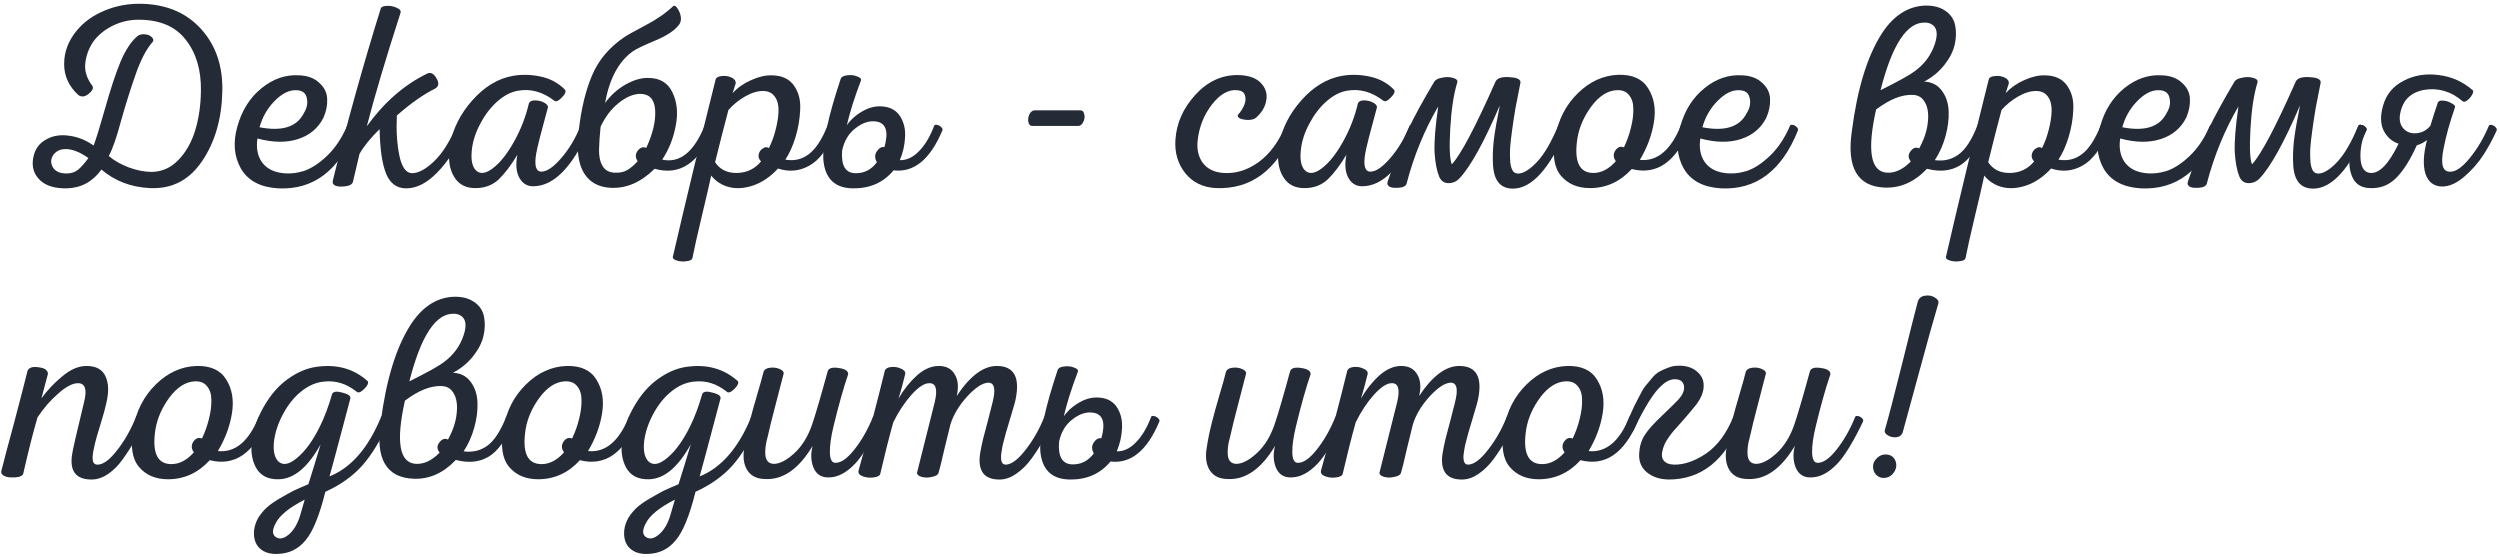 <?xml version="1.0" encoding="UTF-8"?> <svg xmlns="http://www.w3.org/2000/svg" width="498" height="111" viewBox="0 0 498 111" fill="none"> <path d="M28.324 0.756C33.247 0.895 37.164 2.576 40.076 5.8C42.988 9.024 44.392 13.132 44.288 18.124C44.184 23.601 42.85 28.247 40.284 32.06C37.719 35.873 34.252 37.676 29.884 37.468C26.106 37.295 22.882 36.064 20.212 33.776C18.444 36.203 16.139 37.451 13.296 37.52C11.008 37.555 9.275 37.052 8.096 36.012C6.918 34.937 6.398 33.62 6.536 32.06C6.71 30.223 7.472 28.871 8.824 28.004C10.211 27.103 11.806 26.773 13.608 27.016C15.411 27.224 17.092 27.883 18.652 28.992C19.172 27.605 19.952 25.075 20.992 21.4C22.032 17.691 23.038 14.657 24.008 12.3C25.014 9.908 26.175 8.175 27.492 7.1C27.908 6.857 28.376 6.771 28.896 6.84C29.416 6.875 29.85 7.048 30.196 7.36C30.543 7.672 30.63 7.984 30.456 8.296C29.174 9.717 28.012 11.936 26.972 14.952C25.932 17.933 24.962 21.036 24.06 24.26C23.194 27.484 22.396 29.755 21.668 31.072C22.708 31.973 24.043 32.736 25.672 33.36C27.302 33.949 28.827 34.244 30.248 34.244C32.259 34.209 34.01 33.429 35.5 31.904C37.026 30.344 38.152 28.368 38.88 25.976C39.608 23.584 39.99 20.967 40.024 18.124C40.094 13.964 39.088 10.567 37.008 7.932C34.963 5.263 31.826 3.928 27.596 3.928C25.759 3.928 24.008 4.344 22.344 5.176C20.715 6.008 19.45 7.065 18.548 8.348C17.682 9.631 17.162 11.052 16.988 12.612C16.815 14.137 17.283 15.628 18.392 17.084C18.67 17.535 18.427 18.072 17.664 18.696C16.936 19.285 16.26 19.372 15.636 18.956C13.73 17.223 12.776 15.16 12.776 12.768C12.776 10.341 13.608 8.123 15.272 6.112C16.694 4.379 18.548 3.044 20.836 2.108C23.159 1.137 25.655 0.687 28.324 0.756ZM13.504 29.72C12.256 29.616 11.32 29.963 10.696 30.76C10.107 31.557 10.038 32.389 10.488 33.256C10.974 34.123 11.892 34.556 13.244 34.556C14.146 34.556 14.908 34.313 15.532 33.828C16.156 33.308 16.85 32.528 17.612 31.488C16.087 30.413 14.718 29.824 13.504 29.72Z" fill="#242A36"></path> <path d="M59.605 15.004C61.304 15.073 62.639 15.576 63.609 16.512C64.615 17.413 65.135 18.471 65.169 19.684C65.239 20.897 64.996 22.145 64.442 23.428C63.401 25.508 61.72 26.929 59.398 27.692C57.075 28.455 54.371 28.42 51.285 27.588C51.008 29.425 51.285 30.968 52.117 32.216C52.984 33.464 54.301 34.209 56.069 34.452C57.456 34.66 58.912 34.539 60.438 34.088C61.963 33.603 63.54 32.58 65.169 31.02C66.799 29.46 68.133 27.449 69.174 24.988C69.278 24.849 69.451 24.815 69.694 24.884C69.971 24.919 70.231 25.057 70.474 25.3C70.716 25.543 70.803 25.768 70.734 25.976C67.51 34.019 62.396 37.867 55.394 37.52C51.892 37.312 49.431 36.012 48.01 33.62C46.623 31.193 46.38 28.385 47.282 25.196C48.183 21.972 49.795 19.424 52.117 17.552C54.44 15.68 56.936 14.831 59.605 15.004ZM58.929 17.968C57.543 17.933 56.121 18.661 54.666 20.152C53.244 21.608 52.256 23.341 51.702 25.352C56.173 26.219 59.103 25.3 60.489 22.596C61.148 21.556 61.356 20.533 61.114 19.528C60.906 18.488 60.178 17.968 58.929 17.968Z" fill="#242A36"></path> <path d="M90.96 24.988C91.064 24.849 91.254 24.815 91.532 24.884C91.809 24.919 92.069 25.057 92.312 25.3C92.555 25.543 92.624 25.768 92.52 25.976C90.995 29.443 89.192 32.233 87.112 34.348C85.067 36.463 83.004 37.52 80.924 37.52C79.052 37.52 77.717 36.549 76.92 34.608C76.123 32.667 75.689 29.703 75.62 25.716C73.782 27.519 72.448 29.165 71.616 30.656L70.316 36.168C70.212 36.757 69.536 37.087 68.288 37.156C67.04 37.225 66.364 36.948 66.26 36.324C66.26 36.185 66.277 36.047 66.312 35.908C69.224 24.121 72.413 12.681 75.88 1.588C76.088 1.311 76.504 1.172 77.128 1.172C77.752 1.137 78.376 1.259 79 1.536C79.659 1.813 79.918 2.16 79.78 2.576C76.868 11.589 74.632 19.112 73.072 25.144C76.504 20.395 80.49 16.911 85.032 14.692C85.725 14.311 86.349 14.588 86.904 15.524C87.493 16.46 87.441 17.153 86.748 17.604C84.321 18.817 81.756 20.62 79.052 23.012C78.913 26.132 79.087 28.819 79.572 31.072C80.057 33.325 80.889 34.469 82.068 34.504C83.35 34.504 84.824 33.707 86.488 32.112C88.152 30.517 89.642 28.143 90.96 24.988Z" fill="#242A36"></path> <path d="M102.189 15.108C103.992 14.796 105.846 14.848 107.753 15.264C109.66 15.68 111.254 16.547 112.537 17.864C112.814 18.211 112.606 18.731 111.913 19.424C111.254 20.117 110.752 20.325 110.405 20.048C108.082 18.28 105.673 17.621 103.177 18.072C101.756 18.315 100.369 19.043 99.017 20.256C97.7 21.435 96.59 22.891 95.689 24.624C94.718 26.392 94.146 28.195 93.973 30.032C93.8 31.869 94.06 33.152 94.753 33.88C95.585 34.747 96.729 34.625 98.185 33.516C99.641 32.407 101.045 30.639 102.397 28.212C103.749 25.785 104.737 23.237 105.361 20.568C105.534 20.187 105.933 19.996 106.557 19.996C107.216 19.996 107.805 20.135 108.325 20.412C108.88 20.689 109.157 21.001 109.157 21.348C107.805 26.271 107.025 29.339 106.817 30.552C106.401 32.979 106.748 34.192 107.857 34.192C108.932 34.192 110.249 33.291 111.809 31.488C113.369 29.685 114.652 27.536 115.657 25.04C115.761 24.867 115.952 24.815 116.229 24.884C116.506 24.919 116.766 25.057 117.009 25.3C117.286 25.508 117.373 25.733 117.269 25.976C113.941 33.395 110.249 37.104 106.193 37.104C104.98 37.104 104.061 36.532 103.437 35.388C102.813 34.209 102.692 32.684 103.073 30.812C101.825 32.892 100.594 34.521 99.381 35.7C98.168 36.844 96.677 37.433 94.909 37.468C92.864 37.537 91.373 36.775 90.437 35.18C89.466 33.585 89.206 31.471 89.657 28.836C90.212 25.647 91.685 22.7 94.077 19.996C96.504 17.257 99.208 15.628 102.189 15.108Z" fill="#242A36"></path> <path d="M121.719 37.416C119.258 37.312 117.455 36.324 116.311 34.452C115.167 32.545 114.821 29.772 115.271 26.132C115.757 21.764 116.641 18.072 117.923 15.056C119.206 12.005 121.321 9.475 124.267 7.464C124.857 7.048 126.243 6.268 128.427 5.124C130.646 3.98 132.518 2.697 134.043 1.276C134.355 0.964 134.737 1.224 135.187 2.056C135.742 3.165 135.794 4.084 135.343 4.812C134.511 5.991 132.934 7.065 130.611 8.036C128.289 9.007 126.798 9.717 126.139 10.168C123.297 12.144 121.425 15.593 120.523 20.516C121.667 18.956 123.037 17.725 124.631 16.824C126.261 15.923 127.751 15.489 129.103 15.524C131.426 15.524 133.038 16.477 133.939 18.384C134.875 20.291 135.101 22.492 134.615 24.988C134.165 27.484 133.263 29.755 131.911 31.8C135.413 32.563 138.238 30.292 140.387 24.988C140.491 24.849 140.682 24.815 140.959 24.884C141.237 24.919 141.497 25.057 141.739 25.3C141.982 25.543 142.051 25.768 141.947 25.976C139.243 32.493 135.395 35.041 130.403 33.62C127.699 36.289 124.805 37.555 121.719 37.416ZM122.603 34.4C123.505 34.435 124.285 34.261 124.943 33.88C125.602 33.499 126.295 32.909 127.023 32.112C126.538 31.384 126.538 30.691 127.023 30.032C127.543 29.373 128.115 29.183 128.739 29.46C130.057 26.583 130.646 24.069 130.507 21.92C130.369 19.771 129.363 18.696 127.491 18.696C126.105 18.731 124.666 19.355 123.175 20.568C121.719 21.747 120.541 23.307 119.639 25.248C119.466 26.912 119.362 28.42 119.327 29.772C119.293 31.124 119.535 32.233 120.055 33.1C120.575 33.967 121.425 34.4 122.603 34.4Z" fill="#242A36"></path> <path d="M153.783 15.004C155.759 15.039 157.215 15.715 158.151 17.032C159.087 18.349 159.503 19.944 159.399 21.816C159.33 23.653 159.018 25.491 158.463 27.328C157.908 29.131 157.232 30.621 156.435 31.8C158.203 32.112 159.763 31.748 161.115 30.708C162.502 29.668 163.75 27.761 164.859 24.988C164.963 24.849 165.154 24.815 165.431 24.884C165.709 24.919 165.969 25.057 166.211 25.3C166.454 25.543 166.54 25.768 166.471 25.976C164.98 29.547 163.23 31.887 161.219 32.996C159.243 34.105 157.163 34.296 154.979 33.568C153.489 35.197 151.842 36.324 150.039 36.948C148.271 37.537 146.659 37.641 145.203 37.26C143.747 36.879 142.568 36.116 141.667 34.972C141.32 36.636 140.696 39.34 139.795 43.084C138.894 46.863 138.27 49.653 137.923 51.456C137.819 51.768 137.438 51.959 136.779 52.028C136.12 52.132 135.496 52.097 134.907 51.924C134.283 51.751 133.988 51.508 134.023 51.196C136.519 40.38 139.362 28.593 142.551 15.836C142.655 15.455 143.036 15.229 143.695 15.16C144.388 15.056 145.047 15.143 145.671 15.42C146.295 15.697 146.59 16.096 146.555 16.616L145.931 18.54C146.971 17.431 148.219 16.564 149.675 15.94C151.131 15.281 152.501 14.969 153.783 15.004ZM151.963 18.124C150.854 18.124 149.64 18.505 148.323 19.268C147.04 20.031 145.966 20.915 145.099 21.92C144.233 25.179 143.349 28.645 142.447 32.32C143.418 33.776 144.874 34.487 146.815 34.452C148.757 34.417 150.351 33.655 151.599 32.164C151.183 31.713 151.027 31.245 151.131 30.76C151.235 30.24 151.512 29.841 151.963 29.564C152.414 29.252 152.812 29.235 153.159 29.512C153.748 28.333 154.199 27.103 154.511 25.82C154.858 24.503 155.048 23.272 155.083 22.128C155.118 20.949 154.875 19.996 154.355 19.268C153.835 18.505 153.038 18.124 151.963 18.124Z" fill="#242A36"></path> <path d="M186.111 24.988C186.215 24.849 186.405 24.815 186.683 24.884C186.96 24.919 187.22 25.057 187.463 25.3C187.74 25.543 187.827 25.768 187.723 25.976C185.296 31.765 182.055 34.417 177.999 33.932C175.988 36.359 173.301 37.555 169.939 37.52C166.299 37.485 164.323 35.579 164.011 31.8C163.837 28.507 164.981 23.168 167.443 15.784C167.581 15.333 168.015 15.073 168.743 15.004C169.471 14.9 170.129 14.969 170.719 15.212C171.343 15.42 171.603 15.697 171.499 16.044C170.251 19.303 169.315 22.267 168.691 24.936C169.523 23.757 170.615 22.804 171.967 22.076C173.319 21.313 174.723 21.036 176.179 21.244C177.635 21.452 178.709 22.145 179.403 23.324C180.096 24.503 180.391 25.855 180.287 27.38C180.217 28.905 179.871 30.413 179.247 31.904C180.599 31.939 181.864 31.349 183.043 30.136C184.256 28.923 185.279 27.207 186.111 24.988ZM176.179 29.304C177.045 26.219 176.508 24.52 174.567 24.208C173.215 24 171.845 24.433 170.459 25.508C169.072 26.548 168.171 28.039 167.755 29.98C167.512 32.961 168.396 34.469 170.407 34.504C172.14 34.539 173.561 33.811 174.671 32.32C174.22 31.523 174.22 30.795 174.671 30.136C175.121 29.477 175.624 29.2 176.179 29.304Z" fill="#242A36"></path> <path d="M205.634 25.092C205.218 25.092 204.958 24.832 204.854 24.312C204.75 23.792 204.82 23.272 205.062 22.752C205.34 22.232 205.704 21.972 206.154 21.972H215.202C215.618 21.972 215.878 22.232 215.982 22.752C216.121 23.272 216.052 23.792 215.774 24.312C215.532 24.832 215.185 25.092 214.734 25.092H205.634Z" fill="#242A36"></path> <path d="M246.624 14.952C248.67 14.987 250.178 15.507 251.148 16.512C252.119 17.517 252.483 18.679 252.24 19.996C252.032 21.279 251.356 22.423 250.212 23.428C249.9 23.705 249.415 23.861 248.756 23.896C248.132 23.896 247.578 23.809 247.092 23.636C246.642 23.428 246.468 23.185 246.572 22.908C247.162 22.249 247.595 21.573 247.872 20.88C248.15 20.152 248.184 19.511 247.976 18.956C247.803 18.367 247.3 18.037 246.468 17.968C244.7 17.795 243.002 18.765 241.372 20.88C239.778 22.96 238.842 25.352 238.564 28.056C238.391 29.859 238.755 31.349 239.656 32.528C240.558 33.672 241.892 34.313 243.66 34.452C246.122 34.625 248.462 33.915 250.68 32.32C252.934 30.691 254.736 28.247 256.088 24.988C256.192 24.849 256.383 24.815 256.66 24.884C256.938 24.919 257.198 25.057 257.44 25.3C257.683 25.543 257.752 25.768 257.648 25.976C254.355 33.915 249.207 37.745 242.204 37.468C239.604 37.329 237.559 36.324 236.068 34.452C234.612 32.58 233.971 30.379 234.144 27.848C234.352 24.555 235.67 21.573 238.096 18.904C240.523 16.235 243.366 14.917 246.624 14.952Z" fill="#242A36"></path> <path d="M267.33 15.108C269.132 14.796 270.987 14.848 272.894 15.264C274.8 15.68 276.395 16.547 277.678 17.864C277.955 18.211 277.747 18.731 277.054 19.424C276.395 20.117 275.892 20.325 275.546 20.048C273.223 18.28 270.814 17.621 268.318 18.072C266.896 18.315 265.51 19.043 264.158 20.256C262.84 21.435 261.731 22.891 260.83 24.624C259.859 26.392 259.287 28.195 259.114 30.032C258.94 31.869 259.2 33.152 259.894 33.88C260.726 34.747 261.87 34.625 263.326 33.516C264.782 32.407 266.186 30.639 267.538 28.212C268.89 25.785 269.878 23.237 270.502 20.568C270.675 20.187 271.074 19.996 271.698 19.996C272.356 19.996 272.946 20.135 273.466 20.412C274.02 20.689 274.298 21.001 274.298 21.348C272.946 26.271 272.166 29.339 271.958 30.552C271.542 32.979 271.888 34.192 272.998 34.192C274.072 34.192 275.39 33.291 276.95 31.488C278.51 29.685 279.792 27.536 280.798 25.04C280.902 24.867 281.092 24.815 281.37 24.884C281.647 24.919 281.907 25.057 282.15 25.3C282.427 25.508 282.514 25.733 282.41 25.976C279.082 33.395 275.39 37.104 271.334 37.104C270.12 37.104 269.202 36.532 268.578 35.388C267.954 34.209 267.832 32.684 268.214 30.812C266.966 32.892 265.735 34.521 264.522 35.7C263.308 36.844 261.818 37.433 260.05 37.468C258.004 37.537 256.514 36.775 255.578 35.18C254.607 33.585 254.347 31.471 254.798 28.836C255.352 25.647 256.826 22.7 259.218 19.996C261.644 17.257 264.348 15.628 267.33 15.108Z" fill="#242A36"></path> <path d="M310.416 24.988C310.52 24.849 310.711 24.815 310.988 24.884C311.265 24.919 311.525 25.057 311.768 25.3C312.011 25.508 312.08 25.733 311.976 25.976C308.613 33.707 305.077 37.572 301.368 37.572C300.155 37.572 299.219 37.191 298.56 36.428C297.901 35.665 297.52 34.521 297.416 32.996C297.312 31.436 297.364 29.72 297.572 27.848C297.815 25.976 298.213 23.688 298.768 20.984C295.579 28.403 292.892 33.256 290.708 35.544C290.119 36.168 289.391 36.48 288.524 36.48C287.692 36.48 287.085 36.064 286.704 35.232C286.219 34.088 285.907 32.476 285.768 30.396C285.664 28.316 285.907 25.248 286.496 21.192C283.757 25.872 281.66 30.985 280.204 36.532C280.065 37.121 279.389 37.416 278.176 37.416C277.032 37.451 276.425 37.156 276.356 36.532C276.356 36.428 276.373 36.324 276.408 36.22C277.76 32.164 279.095 28.749 280.412 25.976C281.729 23.203 283.497 19.961 285.716 16.252C285.959 15.871 286.479 15.611 287.276 15.472C288.073 15.299 288.801 15.316 289.46 15.524C290.119 15.697 290.396 15.992 290.292 16.408C289.564 18.8 289.096 21.885 288.888 25.664C288.68 29.408 288.784 31.765 289.2 32.736C291.003 30.795 293.897 25.317 297.884 16.304C298.196 15.576 299.132 15.264 300.692 15.368C302.079 15.437 302.807 15.749 302.876 16.304C302.876 16.373 302.876 16.425 302.876 16.46C302.495 18.401 302.165 20.083 301.888 21.504C301.645 22.925 301.42 24.399 301.212 25.924C301.004 27.415 300.865 28.663 300.796 29.668C300.761 30.639 300.779 31.54 300.848 32.372C300.952 33.169 301.143 33.759 301.42 34.14C301.732 34.487 302.148 34.625 302.668 34.556C303.708 34.417 304.904 33.62 306.256 32.164C307.643 30.673 309.029 28.281 310.416 24.988Z" fill="#242A36"></path> <path d="M322.394 14.9C325.202 14.831 327.178 15.732 328.322 17.604C329.5 19.476 329.882 21.712 329.466 24.312C329.05 26.912 328.114 29.425 326.658 31.852C330.124 32.199 332.846 29.911 334.822 24.988C334.926 24.849 335.116 24.815 335.394 24.884C335.706 24.919 335.983 25.057 336.226 25.3C336.468 25.508 336.538 25.733 336.434 25.976C333.73 32.355 329.934 34.92 325.046 33.672C322.723 36.203 319.95 37.468 316.726 37.468C314.264 37.468 312.34 36.653 310.954 35.024C309.567 33.395 309.186 30.829 309.81 27.328C310.399 23.861 311.89 20.949 314.282 18.592C316.674 16.235 319.378 15.004 322.394 14.9ZM321.978 17.968C320.21 18.072 318.563 19.129 317.038 21.14C315.547 23.151 314.611 25.265 314.23 27.484C313.502 32.129 314.559 34.452 317.402 34.452C318.996 34.452 320.487 33.672 321.874 32.112C321.354 31.384 321.319 30.673 321.77 29.98C322.255 29.287 322.827 29.079 323.486 29.356C324.11 28.039 324.578 26.721 324.89 25.404C325.236 24.052 325.392 22.804 325.358 21.66C325.358 20.516 325.063 19.597 324.474 18.904C323.919 18.211 323.087 17.899 321.978 17.968Z" fill="#242A36"></path> <path d="M347.027 15.004C348.726 15.073 350.061 15.576 351.031 16.512C352.037 17.413 352.557 18.471 352.591 19.684C352.661 20.897 352.418 22.145 351.863 23.428C350.823 25.508 349.142 26.929 346.819 27.692C344.497 28.455 341.793 28.42 338.707 27.588C338.43 29.425 338.707 30.968 339.539 32.216C340.406 33.464 341.723 34.209 343.491 34.452C344.878 34.66 346.334 34.539 347.859 34.088C349.385 33.603 350.962 32.58 352.591 31.02C354.221 29.46 355.555 27.449 356.595 24.988C356.699 24.849 356.873 24.815 357.115 24.884C357.393 24.919 357.653 25.057 357.895 25.3C358.138 25.543 358.225 25.768 358.155 25.976C354.931 34.019 349.818 37.867 342.815 37.52C339.314 37.312 336.853 36.012 335.431 33.62C334.045 31.193 333.802 28.385 334.703 25.196C335.605 21.972 337.217 19.424 339.539 17.552C341.862 15.68 344.358 14.831 347.027 15.004ZM346.351 17.968C344.965 17.933 343.543 18.661 342.087 20.152C340.666 21.608 339.678 23.341 339.123 25.352C343.595 26.219 346.525 25.3 347.911 22.596C348.57 21.556 348.778 20.533 348.535 19.528C348.327 18.488 347.599 17.968 346.351 17.968Z" fill="#242A36"></path> <path d="M375.38 37.364C370.007 37.121 367.84 33.395 368.88 26.184C369.955 17.795 371.914 11.347 374.756 6.84C377.044 3.235 379.887 1.328 383.284 1.12C384.983 1.051 386.37 1.38 387.444 2.108C388.554 2.836 389.23 3.824 389.472 5.072C389.715 6.285 389.68 7.568 389.368 8.92C389.056 10.272 388.363 11.624 387.288 12.976C386.214 14.328 384.879 15.42 383.284 16.252C384.81 16.321 385.988 16.928 386.82 18.072C387.652 19.181 388.103 20.533 388.172 22.128C388.242 23.688 388.034 25.352 387.548 27.12C387.063 28.888 386.352 30.483 385.416 31.904C387.184 32.147 388.744 31.783 390.096 30.812C391.483 29.841 392.748 27.917 393.892 25.04C393.996 24.901 394.187 24.867 394.464 24.936C394.742 24.971 395.002 25.109 395.244 25.352C395.487 25.595 395.556 25.82 395.452 26.028C393.892 29.599 392.194 31.921 390.356 32.996C388.519 34.071 386.352 34.279 383.856 33.62C381.36 36.255 378.535 37.503 375.38 37.364ZM374.6 17.968C378.206 16.165 380.459 14.917 381.36 14.224C383.336 12.803 384.688 10.983 385.416 8.764C386.11 6.684 385.85 5.349 384.636 4.76C384.29 4.587 383.908 4.5 383.492 4.5C379.887 4.361 376.923 8.851 374.6 17.968ZM375.952 34.4C377.547 34.469 379.107 33.724 380.632 32.164C380.078 31.471 380.06 30.795 380.58 30.136C381.1 29.443 381.672 29.252 382.296 29.564C383.267 27.796 383.839 26.097 384.012 24.468C384.22 22.804 384.047 21.469 383.492 20.464C382.972 19.459 382.158 18.939 381.048 18.904C378.864 18.8 376.42 19.771 373.716 21.816C371.879 30.067 372.624 34.261 375.952 34.4Z" fill="#242A36"></path> <path d="M407.385 15.004C409.361 15.039 410.817 15.715 411.753 17.032C412.689 18.349 413.105 19.944 413.001 21.816C412.931 23.653 412.619 25.491 412.065 27.328C411.51 29.131 410.834 30.621 410.037 31.8C411.805 32.112 413.365 31.748 414.717 30.708C416.103 29.668 417.351 27.761 418.461 24.988C418.565 24.849 418.755 24.815 419.033 24.884C419.31 24.919 419.57 25.057 419.813 25.3C420.055 25.543 420.142 25.768 420.073 25.976C418.582 29.547 416.831 31.887 414.821 32.996C412.845 34.105 410.765 34.296 408.581 33.568C407.09 35.197 405.443 36.324 403.641 36.948C401.873 37.537 400.261 37.641 398.805 37.26C397.349 36.879 396.17 36.116 395.269 34.972C394.922 36.636 394.298 39.34 393.397 43.084C392.495 46.863 391.871 49.653 391.525 51.456C391.421 51.768 391.039 51.959 390.381 52.028C389.722 52.132 389.098 52.097 388.509 51.924C387.885 51.751 387.59 51.508 387.625 51.196C390.121 40.38 392.963 28.593 396.153 15.836C396.257 15.455 396.638 15.229 397.297 15.16C397.99 15.056 398.649 15.143 399.273 15.42C399.897 15.697 400.191 16.096 400.157 16.616L399.533 18.54C400.573 17.431 401.821 16.564 403.277 15.94C404.733 15.281 406.102 14.969 407.385 15.004ZM405.565 18.124C404.455 18.124 403.242 18.505 401.925 19.268C400.642 20.031 399.567 20.915 398.701 21.92C397.834 25.179 396.95 28.645 396.049 32.32C397.019 33.776 398.475 34.487 400.417 34.452C402.358 34.417 403.953 33.655 405.201 32.164C404.785 31.713 404.629 31.245 404.733 30.76C404.837 30.24 405.114 29.841 405.565 29.564C406.015 29.252 406.414 29.235 406.761 29.512C407.35 28.333 407.801 27.103 408.113 25.82C408.459 24.503 408.65 23.272 408.685 22.128C408.719 20.949 408.477 19.996 407.957 19.268C407.437 18.505 406.639 18.124 405.565 18.124Z" fill="#242A36"></path> <path d="M430.664 15.004C432.363 15.073 433.697 15.576 434.668 16.512C435.673 17.413 436.193 18.471 436.228 19.684C436.297 20.897 436.055 22.145 435.5 23.428C434.46 25.508 432.779 26.929 430.456 27.692C428.133 28.455 425.429 28.42 422.344 27.588C422.067 29.425 422.344 30.968 423.176 32.216C424.043 33.464 425.36 34.209 427.128 34.452C428.515 34.66 429.971 34.539 431.496 34.088C433.021 33.603 434.599 32.58 436.228 31.02C437.857 29.46 439.192 27.449 440.232 24.988C440.336 24.849 440.509 24.815 440.752 24.884C441.029 24.919 441.289 25.057 441.532 25.3C441.775 25.543 441.861 25.768 441.792 25.976C438.568 34.019 433.455 37.867 426.452 37.52C422.951 37.312 420.489 36.012 419.068 33.62C417.681 31.193 417.439 28.385 418.34 25.196C419.241 21.972 420.853 19.424 423.176 17.552C425.499 15.68 427.995 14.831 430.664 15.004ZM429.988 17.968C428.601 17.933 427.18 18.661 425.724 20.152C424.303 21.608 423.315 23.341 422.76 25.352C427.232 26.219 430.161 25.3 431.548 22.596C432.207 21.556 432.415 20.533 432.172 19.528C431.964 18.488 431.236 17.968 429.988 17.968Z" fill="#242A36"></path> <path d="M469.818 24.988C469.922 24.849 470.113 24.815 470.39 24.884C470.668 24.919 470.928 25.057 471.17 25.3C471.413 25.508 471.482 25.733 471.378 25.976C468.016 33.707 464.48 37.572 460.77 37.572C459.557 37.572 458.621 37.191 457.962 36.428C457.304 35.665 456.922 34.521 456.818 32.996C456.714 31.436 456.766 29.72 456.974 27.848C457.217 25.976 457.616 23.688 458.17 20.984C454.981 28.403 452.294 33.256 450.11 35.544C449.521 36.168 448.793 36.48 447.926 36.48C447.094 36.48 446.488 36.064 446.106 35.232C445.621 34.088 445.309 32.476 445.17 30.396C445.066 28.316 445.309 25.248 445.898 21.192C443.16 25.872 441.062 30.985 439.606 36.532C439.468 37.121 438.792 37.416 437.578 37.416C436.434 37.451 435.828 37.156 435.758 36.532C435.758 36.428 435.776 36.324 435.81 36.22C437.162 32.164 438.497 28.749 439.814 25.976C441.132 23.203 442.9 19.961 445.118 16.252C445.361 15.871 445.881 15.611 446.678 15.472C447.476 15.299 448.204 15.316 448.862 15.524C449.521 15.697 449.798 15.992 449.694 16.408C448.966 18.8 448.498 21.885 448.29 25.664C448.082 29.408 448.186 31.765 448.602 32.736C450.405 30.795 453.3 25.317 457.286 16.304C457.598 15.576 458.534 15.264 460.094 15.368C461.481 15.437 462.209 15.749 462.278 16.304C462.278 16.373 462.278 16.425 462.278 16.46C461.897 18.401 461.568 20.083 461.29 21.504C461.048 22.925 460.822 24.399 460.614 25.924C460.406 27.415 460.268 28.663 460.198 29.668C460.164 30.639 460.181 31.54 460.25 32.372C460.354 33.169 460.545 33.759 460.822 34.14C461.134 34.487 461.55 34.625 462.07 34.556C463.11 34.417 464.306 33.62 465.658 32.164C467.045 30.673 468.432 28.281 469.818 24.988Z" fill="#242A36"></path> <path d="M472.02 37.468C470.391 37.399 469.264 36.705 468.64 35.388C468.016 34.071 467.843 32.511 468.12 30.708C468.363 28.905 468.917 27.016 469.784 25.04C469.923 24.867 470.131 24.815 470.408 24.884C470.685 24.919 470.945 25.057 471.188 25.3C471.431 25.543 471.5 25.768 471.396 25.976C470.564 27.536 470.165 29.321 470.2 31.332C470.269 33.308 470.928 34.348 472.176 34.452C473.979 34.591 475.851 32.649 477.792 28.628C476.509 28.212 475.521 27.345 474.828 26.028C474.169 24.676 474.135 22.995 474.724 20.984C475.348 18.8 476.7 17.171 478.78 16.096C480.895 14.987 483.235 14.605 485.8 14.952C488.365 15.264 490.619 16.269 492.56 17.968C492.733 18.107 492.699 18.401 492.456 18.852C492.213 19.303 491.884 19.684 491.468 19.996C491.087 20.308 490.775 20.36 490.532 20.152C488.244 18.176 485.661 17.431 482.784 17.916C480.531 18.367 479.075 19.563 478.416 21.504C477.861 23.099 477.896 24.364 478.52 25.3C479.179 26.201 480.08 26.617 481.224 26.548C482.403 26.479 483.373 25.976 484.136 25.04C484.309 24.52 484.552 23.74 484.864 22.7C485.211 21.66 485.471 20.88 485.644 20.36C485.852 20.083 486.216 19.979 486.736 20.048C487.291 20.083 487.828 20.256 488.348 20.568C488.903 20.845 489.128 21.123 489.024 21.4C488.469 23.029 488.019 24.468 487.672 25.716C487.325 26.964 487.013 28.299 486.736 29.72C486.459 31.107 486.407 32.199 486.58 32.996C486.788 33.759 487.221 34.157 487.88 34.192C489.024 34.331 490.376 33.447 491.936 31.54C493.496 29.633 494.779 27.467 495.784 25.04C495.888 24.867 496.061 24.815 496.304 24.884C496.581 24.919 496.841 25.057 497.084 25.3C497.327 25.543 497.413 25.768 497.344 25.976C496.581 27.675 495.697 29.304 494.692 30.864C493.687 32.424 492.421 33.863 490.896 35.18C489.371 36.497 487.897 37.156 486.476 37.156C484.812 37.121 483.703 36.272 483.148 34.608C482.628 32.909 482.732 30.673 483.46 27.9C482.836 28.385 482.16 28.732 481.432 28.94C480.08 31.921 478.676 34.123 477.22 35.544C475.799 36.931 474.065 37.572 472.02 37.468Z" fill="#242A36"></path> <path d="M17.352 72.9C19.224 72.935 20.455 73.645 21.044 75.032C21.668 76.384 21.703 78.187 21.148 80.44C20.975 81.272 20.611 82.589 20.056 84.392C19.502 86.16 19.12 87.477 18.912 88.344C18.774 89.003 18.67 89.505 18.6 89.852C18.531 90.199 18.479 90.615 18.444 91.1C18.444 91.585 18.514 91.949 18.652 92.192C18.826 92.435 19.086 92.556 19.432 92.556C20.542 92.556 21.824 91.62 23.28 89.748C24.771 87.876 26.054 85.623 27.128 82.988C27.232 82.849 27.423 82.797 27.7 82.832C27.978 82.867 28.238 83.005 28.48 83.248C28.723 83.491 28.792 83.733 28.688 83.976C28.099 85.363 27.458 86.663 26.764 87.876C26.106 89.055 25.326 90.268 24.424 91.516C23.558 92.729 22.587 93.7 21.512 94.428C20.438 95.156 19.346 95.52 18.236 95.52C15.186 95.52 13.886 93.908 14.336 90.684C14.406 89.956 15.203 86.455 16.728 80.18C17.387 77.615 16.988 76.332 15.532 76.332C14.458 76.332 13.14 77.025 11.58 78.412C10.02 79.764 8.651 81.341 7.472 83.144C6.606 86.091 5.652 89.852 4.612 94.428C4.508 94.671 4.214 94.861 3.728 95C3.278 95.104 2.792 95.139 2.272 95.104C1.718 95.104 1.232 95 0.816 94.792C0.4 94.584 0.21 94.289 0.244 93.908C0.799 91.689 1.648 88.483 2.792 84.288C3.902 80.093 4.803 76.609 5.496 73.836C5.774 73.212 6.502 72.987 7.68 73.16C8.894 73.299 9.518 73.732 9.552 74.46L8.252 79.348C9.466 77.684 10.887 76.193 12.516 74.876C14.146 73.524 15.758 72.865 17.352 72.9Z" fill="#242A36"></path> <path d="M39.136 72.9C41.944 72.831 43.92 73.732 45.064 75.604C46.242 77.476 46.624 79.712 46.208 82.312C45.792 84.912 44.856 87.425 43.4 89.852C46.866 90.199 49.588 87.911 51.564 82.988C51.668 82.849 51.858 82.815 52.136 82.884C52.448 82.919 52.725 83.057 52.968 83.3C53.21 83.508 53.28 83.733 53.176 83.976C50.472 90.355 46.676 92.92 41.788 91.672C39.465 94.203 36.692 95.468 33.468 95.468C31.006 95.468 29.082 94.653 27.696 93.024C26.309 91.395 25.928 88.829 26.552 85.328C27.141 81.861 28.632 78.949 31.024 76.592C33.416 74.235 36.12 73.004 39.136 72.9ZM38.72 75.968C36.952 76.072 35.305 77.129 33.78 79.14C32.289 81.151 31.353 83.265 30.972 85.484C30.244 90.129 31.301 92.452 34.144 92.452C35.738 92.452 37.229 91.672 38.616 90.112C38.096 89.384 38.061 88.673 38.512 87.98C38.997 87.287 39.569 87.079 40.228 87.356C40.852 86.039 41.32 84.721 41.632 83.404C41.978 82.052 42.134 80.804 42.1 79.66C42.1 78.516 41.805 77.597 41.216 76.904C40.661 76.211 39.829 75.899 38.72 75.968Z" fill="#242A36"></path> <path d="M63.614 73.004C67.392 72.588 70.599 73.559 73.234 75.916C73.476 76.263 73.251 76.783 72.558 77.476C71.864 78.169 71.344 78.343 70.998 77.996C68.987 76.401 66.82 75.743 64.498 76.02C62.938 76.159 61.429 76.817 59.974 77.996C58.552 79.14 57.339 80.665 56.334 82.572C55.363 84.409 54.773 86.229 54.566 88.032C54.392 89.8 54.669 91.083 55.398 91.88C56.334 92.781 57.599 92.556 59.194 91.204C60.823 89.852 62.331 87.772 63.718 84.964C64.619 83.161 65.433 80.995 66.162 78.464C66.404 77.979 67.08 77.892 68.19 78.204C69.334 78.481 69.871 78.863 69.802 79.348C67.202 89.159 65.815 94.341 65.641 94.896C69.975 93.163 73.407 89.193 75.938 82.988C76.042 82.849 76.215 82.815 76.458 82.884C76.735 82.919 76.995 83.057 77.237 83.3C77.48 83.508 77.567 83.716 77.498 83.924C75.834 87.668 74.048 90.615 72.141 92.764C70.235 94.879 67.791 96.612 64.809 97.964C63.631 102.713 62.313 105.937 60.858 107.636C59.436 109.369 57.599 110.271 55.346 110.34C53.785 110.409 52.572 110.028 51.706 109.196C50.839 108.364 50.475 107.168 50.614 105.608C50.718 104.741 51.012 103.892 51.498 103.06C52.017 102.263 52.59 101.587 53.214 101.032C53.837 100.477 54.687 99.888 55.761 99.264C56.836 98.64 57.737 98.137 58.465 97.756C59.194 97.409 60.181 96.976 61.429 96.456C61.533 96.144 61.88 95.035 62.469 93.128C63.059 91.187 63.527 89.644 63.873 88.5C61.343 93.076 58.569 95.399 55.553 95.468C53.404 95.537 51.879 94.757 50.977 93.128C50.076 91.464 49.851 89.419 50.301 86.992C50.752 84.565 51.723 82.208 53.214 79.92C54.531 77.875 56.108 76.263 57.946 75.084C59.783 73.871 61.672 73.177 63.614 73.004ZM60.702 99.524C57.581 101.119 55.64 102.713 54.877 104.308C54.184 105.625 54.219 106.527 54.981 107.012C55.744 107.497 56.645 107.272 57.685 106.336C58.587 105.504 59.28 104.308 59.766 102.748L60.702 99.524Z" fill="#242A36"></path> <path d="M82.322 95.364C76.948 95.121 74.782 91.395 75.822 84.184C76.896 75.795 78.855 69.347 81.698 64.84C83.986 61.235 86.828 59.328 90.226 59.12C91.924 59.051 93.311 59.38 94.386 60.108C95.495 60.836 96.171 61.824 96.414 63.072C96.656 64.285 96.622 65.568 96.31 66.92C95.998 68.272 95.304 69.624 94.23 70.976C93.155 72.328 91.82 73.42 90.226 74.252C91.751 74.321 92.93 74.928 93.762 76.072C94.594 77.181 95.044 78.533 95.114 80.128C95.183 81.688 94.975 83.352 94.49 85.12C94.004 86.888 93.294 88.483 92.358 89.904C94.126 90.147 95.686 89.783 97.038 88.812C98.424 87.841 99.69 85.917 100.834 83.04C100.938 82.901 101.128 82.867 101.406 82.936C101.683 82.971 101.943 83.109 102.186 83.352C102.428 83.595 102.498 83.82 102.394 84.028C100.834 87.599 99.135 89.921 97.298 90.996C95.46 92.071 93.294 92.279 90.798 91.62C88.302 94.255 85.476 95.503 82.322 95.364ZM81.542 75.968C85.147 74.165 87.4 72.917 88.302 72.224C90.278 70.803 91.63 68.983 92.358 66.764C93.051 64.684 92.791 63.349 91.578 62.76C91.231 62.587 90.85 62.5 90.434 62.5C86.828 62.361 83.864 66.851 81.542 75.968ZM82.894 92.4C84.488 92.469 86.048 91.724 87.574 90.164C87.019 89.471 87.002 88.795 87.522 88.136C88.042 87.443 88.614 87.252 89.238 87.564C90.208 85.796 90.78 84.097 90.954 82.468C91.162 80.804 90.988 79.469 90.434 78.464C89.914 77.459 89.099 76.939 87.99 76.904C85.806 76.8 83.362 77.771 80.658 79.816C78.82 88.067 79.566 92.261 82.894 92.4Z" fill="#242A36"></path> <path d="M112.87 72.9C115.678 72.831 117.654 73.732 118.798 75.604C119.977 77.476 120.358 79.712 119.942 82.312C119.526 84.912 118.59 87.425 117.134 89.852C120.601 90.199 123.322 87.911 125.298 82.988C125.402 82.849 125.593 82.815 125.87 82.884C126.182 82.919 126.459 83.057 126.702 83.3C126.945 83.508 127.014 83.733 126.91 83.976C124.206 90.355 120.41 92.92 115.522 91.672C113.199 94.203 110.426 95.468 107.202 95.468C104.741 95.468 102.817 94.653 101.43 93.024C100.043 91.395 99.662 88.829 100.286 85.328C100.875 81.861 102.366 78.949 104.758 76.592C107.15 74.235 109.854 73.004 112.87 72.9ZM112.454 75.968C110.686 76.072 109.039 77.129 107.514 79.14C106.023 81.151 105.087 83.265 104.706 85.484C103.978 90.129 105.035 92.452 107.878 92.452C109.473 92.452 110.963 91.672 112.35 90.112C111.83 89.384 111.795 88.673 112.246 87.98C112.731 87.287 113.303 87.079 113.962 87.356C114.586 86.039 115.054 84.721 115.366 83.404C115.713 82.052 115.869 80.804 115.834 79.66C115.834 78.516 115.539 77.597 114.95 76.904C114.395 76.211 113.563 75.899 112.454 75.968Z" fill="#242A36"></path> <path d="M137.348 73.004C141.127 72.588 144.333 73.559 146.968 75.916C147.211 76.263 146.985 76.783 146.292 77.476C145.599 78.169 145.079 78.343 144.732 77.996C142.721 76.401 140.555 75.743 138.232 76.02C136.672 76.159 135.164 76.817 133.708 77.996C132.287 79.14 131.073 80.665 130.068 82.572C129.097 84.409 128.508 86.229 128.3 88.032C128.127 89.8 128.404 91.083 129.132 91.88C130.068 92.781 131.333 92.556 132.928 91.204C134.557 89.852 136.065 87.772 137.452 84.964C138.353 83.161 139.168 80.995 139.896 78.464C140.139 77.979 140.815 77.892 141.924 78.204C143.068 78.481 143.605 78.863 143.536 79.348C140.936 89.159 139.549 94.341 139.376 94.896C143.709 93.163 147.141 89.193 149.672 82.988C149.776 82.849 149.949 82.815 150.192 82.884C150.469 82.919 150.729 83.057 150.972 83.3C151.215 83.508 151.301 83.716 151.232 83.924C149.568 87.668 147.783 90.615 145.876 92.764C143.969 94.879 141.525 96.612 138.544 97.964C137.365 102.713 136.048 105.937 134.592 107.636C133.171 109.369 131.333 110.271 129.08 110.34C127.52 110.409 126.307 110.028 125.44 109.196C124.573 108.364 124.209 107.168 124.348 105.608C124.452 104.741 124.747 103.892 125.232 103.06C125.752 102.263 126.324 101.587 126.948 101.032C127.572 100.477 128.421 99.888 129.496 99.264C130.571 98.64 131.472 98.137 132.2 97.756C132.928 97.409 133.916 96.976 135.164 96.456C135.268 96.144 135.615 95.035 136.204 93.128C136.793 91.187 137.261 89.644 137.608 88.5C135.077 93.076 132.304 95.399 129.288 95.468C127.139 95.537 125.613 94.757 124.712 93.128C123.811 91.464 123.585 89.419 124.036 86.992C124.487 84.565 125.457 82.208 126.948 79.92C128.265 77.875 129.843 76.263 131.68 75.084C133.517 73.871 135.407 73.177 137.348 73.004ZM134.436 99.524C131.316 101.119 129.375 102.713 128.612 104.308C127.919 105.625 127.953 106.527 128.716 107.012C129.479 107.497 130.38 107.272 131.42 106.336C132.321 105.504 133.015 104.308 133.5 102.748L134.436 99.524Z" fill="#242A36"></path> <path d="M164.896 73.888C165.139 73.299 165.884 73.108 167.132 73.316C168.38 73.489 168.987 73.905 168.952 74.564C168.432 76.089 167.947 77.667 167.496 79.296C167.045 80.891 166.56 82.763 166.04 84.912C165.52 87.061 165.277 88.812 165.312 90.164C165.347 91.516 165.711 92.192 166.404 92.192C167.513 92.227 168.779 91.343 170.2 89.54C171.656 87.703 172.887 85.536 173.892 83.04C173.996 82.867 174.187 82.815 174.464 82.884C174.741 82.919 175.001 83.057 175.244 83.3C175.487 83.543 175.556 83.768 175.452 83.976C173.545 87.963 171.847 90.753 170.356 92.348C168.588 94.22 166.785 95.139 164.948 95.104C163.561 95.104 162.591 94.445 162.036 93.128C161.516 91.811 161.464 90.372 161.88 88.812C159.107 93.457 155.917 95.659 152.312 95.416C150.752 95.381 149.608 94.809 148.88 93.7C148.152 92.556 147.944 91.065 148.256 89.228C148.499 87.599 148.845 85.9 149.296 84.132C149.747 82.364 150.267 80.492 150.856 78.516C151.445 76.54 151.861 75.049 152.104 74.044C152.243 73.628 152.641 73.368 153.3 73.264C153.993 73.16 154.635 73.229 155.224 73.472C155.848 73.715 156.143 74.027 156.108 74.408C155.935 75.136 155.449 77.008 154.652 80.024C153.855 83.04 153.265 85.415 152.884 87.148C152.503 88.465 152.364 89.661 152.468 90.736C152.607 91.811 153.161 92.365 154.132 92.4C155.311 92.4 156.663 91.707 158.188 90.32C159.713 88.933 160.892 87.061 161.724 84.704C162.417 82.693 163.475 79.088 164.896 73.888Z" fill="#242A36"></path> <path d="M199.258 95.52C197.594 95.555 196.432 95.104 195.774 94.168C195.15 93.232 194.976 91.932 195.254 90.268C195.358 89.575 195.548 88.639 195.826 87.46C196.138 86.281 196.484 84.964 196.866 83.508C197.247 82.052 197.524 80.96 197.698 80.232C198.391 77.563 198.114 76.228 196.866 76.228C195.722 76.263 194.318 77.181 192.654 78.984C191.024 80.787 189.915 82.641 189.326 84.548C189.048 85.623 188.632 87.321 188.078 89.644C187.558 91.967 187.176 93.509 186.934 94.272C186.795 94.619 186.362 94.861 185.634 95C184.94 95.173 184.264 95.173 183.606 95C182.982 94.827 182.67 94.549 182.67 94.168C184.056 88.691 185.235 83.993 186.206 80.076C186.795 77.58 186.448 76.332 185.166 76.332C184.195 76.297 182.999 77.06 181.578 78.62C180.191 80.18 178.978 82.017 177.938 84.132C177.106 87.113 176.239 90.545 175.338 94.428C175.234 94.775 174.8 95 174.038 95.104C173.275 95.208 172.564 95.139 171.906 94.896C171.212 94.653 170.918 94.272 171.022 93.752C173.032 86.541 174.783 79.885 176.274 73.784C176.447 73.403 176.863 73.177 177.522 73.108C178.215 73.039 178.856 73.143 179.446 73.42C180.07 73.663 180.364 74.009 180.33 74.46C180.191 75.015 179.983 75.829 179.706 76.904C179.428 77.944 179.186 78.776 178.978 79.4C180.018 77.597 181.248 76.055 182.67 74.772C184.126 73.489 185.616 72.865 187.142 72.9C188.563 72.935 189.586 73.507 190.21 74.616C190.868 75.725 190.99 77.147 190.574 78.88C193.243 74.859 195.93 72.865 198.634 72.9C202.031 72.935 203.244 75.205 202.274 79.712C202.17 80.163 201.996 80.787 201.754 81.584C201.546 82.347 201.32 83.109 201.078 83.872C200.835 84.635 200.592 85.449 200.35 86.316C200.107 87.183 199.899 87.98 199.726 88.708C199.587 89.436 199.483 90.095 199.414 90.684C199.379 91.273 199.431 91.741 199.57 92.088C199.743 92.4 200.003 92.556 200.35 92.556C201.494 92.521 202.811 91.533 204.302 89.592C205.827 87.651 207.075 85.449 208.046 82.988C208.184 82.849 208.392 82.797 208.67 82.832C208.947 82.867 209.207 83.005 209.45 83.248C209.692 83.491 209.762 83.733 209.658 83.976C209.068 85.328 208.427 86.611 207.734 87.824C207.075 89.037 206.295 90.251 205.394 91.464C204.492 92.677 203.504 93.648 202.43 94.376C201.39 95.104 200.332 95.485 199.258 95.52Z" fill="#242A36"></path> <path d="M229.325 82.988C229.429 82.849 229.62 82.815 229.897 82.884C230.175 82.919 230.435 83.057 230.677 83.3C230.955 83.543 231.041 83.768 230.937 83.976C228.511 89.765 225.269 92.417 221.213 91.932C219.203 94.359 216.516 95.555 213.153 95.52C209.513 95.485 207.537 93.579 207.225 89.8C207.052 86.507 208.196 81.168 210.657 73.784C210.796 73.333 211.229 73.073 211.957 73.004C212.685 72.9 213.344 72.969 213.933 73.212C214.557 73.42 214.817 73.697 214.713 74.044C213.465 77.303 212.529 80.267 211.905 82.936C212.737 81.757 213.829 80.804 215.181 80.076C216.533 79.313 217.937 79.036 219.393 79.244C220.849 79.452 221.924 80.145 222.617 81.324C223.311 82.503 223.605 83.855 223.501 85.38C223.432 86.905 223.085 88.413 222.461 89.904C223.813 89.939 225.079 89.349 226.257 88.136C227.471 86.923 228.493 85.207 229.325 82.988ZM219.393 87.304C220.26 84.219 219.723 82.52 217.781 82.208C216.429 82 215.06 82.433 213.673 83.508C212.287 84.548 211.385 86.039 210.969 87.98C210.727 90.961 211.611 92.469 213.621 92.504C215.355 92.539 216.776 91.811 217.885 90.32C217.435 89.523 217.435 88.795 217.885 88.136C218.336 87.477 218.839 87.2 219.393 87.304Z" fill="#242A36"></path> <path d="M257.013 73.888C257.256 73.299 258.001 73.108 259.249 73.316C260.497 73.489 261.104 73.905 261.069 74.564C260.549 76.089 260.064 77.667 259.613 79.296C259.163 80.891 258.677 82.763 258.157 84.912C257.637 87.061 257.395 88.812 257.429 90.164C257.464 91.516 257.828 92.192 258.521 92.192C259.631 92.227 260.896 91.343 262.317 89.54C263.773 87.703 265.004 85.536 266.009 83.04C266.113 82.867 266.304 82.815 266.581 82.884C266.859 82.919 267.119 83.057 267.361 83.3C267.604 83.543 267.673 83.768 267.569 83.976C265.663 87.963 263.964 90.753 262.473 92.348C260.705 94.22 258.903 95.139 257.065 95.104C255.679 95.104 254.708 94.445 254.153 93.128C253.633 91.811 253.581 90.372 253.997 88.812C251.224 93.457 248.035 95.659 244.429 95.416C242.869 95.381 241.725 94.809 240.997 93.7C240.269 92.556 240.061 91.065 240.373 89.228C240.616 87.599 240.963 85.9 241.413 84.132C241.864 82.364 242.384 80.492 242.973 78.516C243.563 76.54 243.979 75.049 244.221 74.044C244.36 73.628 244.759 73.368 245.417 73.264C246.111 73.16 246.752 73.229 247.341 73.472C247.965 73.715 248.26 74.027 248.225 74.408C248.052 75.136 247.567 77.008 246.769 80.024C245.972 83.04 245.383 85.415 245.001 87.148C244.62 88.465 244.481 89.661 244.585 90.736C244.724 91.811 245.279 92.365 246.249 92.4C247.428 92.4 248.78 91.707 250.305 90.32C251.831 88.933 253.009 87.061 253.841 84.704C254.535 82.693 255.592 79.088 257.013 73.888Z" fill="#242A36"></path> <path d="M291.375 95.52C289.711 95.555 288.549 95.104 287.891 94.168C287.267 93.232 287.093 91.932 287.371 90.268C287.475 89.575 287.665 88.639 287.943 87.46C288.255 86.281 288.601 84.964 288.983 83.508C289.364 82.052 289.641 80.96 289.815 80.232C290.508 77.563 290.231 76.228 288.983 76.228C287.839 76.263 286.435 77.181 284.771 78.984C283.141 80.787 282.032 82.641 281.443 84.548C281.165 85.623 280.749 87.321 280.195 89.644C279.675 91.967 279.293 93.509 279.051 94.272C278.912 94.619 278.479 94.861 277.751 95C277.057 95.173 276.381 95.173 275.723 95C275.099 94.827 274.787 94.549 274.787 94.168C276.173 88.691 277.352 83.993 278.323 80.076C278.912 77.58 278.565 76.332 277.283 76.332C276.312 76.297 275.116 77.06 273.695 78.62C272.308 80.18 271.095 82.017 270.055 84.132C269.223 87.113 268.356 90.545 267.455 94.428C267.351 94.775 266.917 95 266.155 95.104C265.392 95.208 264.681 95.139 264.023 94.896C263.329 94.653 263.035 94.272 263.139 93.752C265.149 86.541 266.9 79.885 268.391 73.784C268.564 73.403 268.98 73.177 269.639 73.108C270.332 73.039 270.973 73.143 271.563 73.42C272.187 73.663 272.481 74.009 272.447 74.46C272.308 75.015 272.1 75.829 271.823 76.904C271.545 77.944 271.303 78.776 271.095 79.4C272.135 77.597 273.365 76.055 274.787 74.772C276.243 73.489 277.733 72.865 279.259 72.9C280.68 72.935 281.703 73.507 282.327 74.616C282.985 75.725 283.107 77.147 282.691 78.88C285.36 74.859 288.047 72.865 290.751 72.9C294.148 72.935 295.361 75.205 294.391 79.712C294.287 80.163 294.113 80.787 293.871 81.584C293.663 82.347 293.437 83.109 293.195 83.872C292.952 84.635 292.709 85.449 292.467 86.316C292.224 87.183 292.016 87.98 291.843 88.708C291.704 89.436 291.6 90.095 291.531 90.684C291.496 91.273 291.548 91.741 291.687 92.088C291.86 92.4 292.12 92.556 292.467 92.556C293.611 92.521 294.928 91.533 296.419 89.592C297.944 87.651 299.192 85.449 300.163 82.988C300.301 82.849 300.509 82.797 300.787 82.832C301.064 82.867 301.324 83.005 301.567 83.248C301.809 83.491 301.879 83.733 301.775 83.976C301.185 85.328 300.544 86.611 299.851 87.824C299.192 89.037 298.412 90.251 297.511 91.464C296.609 92.677 295.621 93.648 294.547 94.376C293.507 95.104 292.449 95.485 291.375 95.52Z" fill="#242A36"></path> <path d="M312.187 72.9C314.995 72.831 316.971 73.732 318.115 75.604C319.293 77.476 319.675 79.712 319.259 82.312C318.843 84.912 317.907 87.425 316.451 89.852C319.917 90.199 322.639 87.911 324.615 82.988C324.719 82.849 324.909 82.815 325.187 82.884C325.499 82.919 325.776 83.057 326.019 83.3C326.261 83.508 326.331 83.733 326.227 83.976C323.523 90.355 319.727 92.92 314.839 91.672C312.516 94.203 309.743 95.468 306.519 95.468C304.057 95.468 302.133 94.653 300.747 93.024C299.36 91.395 298.979 88.829 299.603 85.328C300.192 81.861 301.683 78.949 304.075 76.592C306.467 74.235 309.171 73.004 312.187 72.9ZM311.771 75.968C310.003 76.072 308.356 77.129 306.831 79.14C305.34 81.151 304.404 83.265 304.023 85.484C303.295 90.129 304.352 92.452 307.195 92.452C308.789 92.452 310.28 91.672 311.667 90.112C311.147 89.384 311.112 88.673 311.563 87.98C312.048 87.287 312.62 87.079 313.279 87.356C313.903 86.039 314.371 84.721 314.683 83.404C315.029 82.052 315.185 80.804 315.151 79.66C315.151 78.516 314.856 77.597 314.267 76.904C313.712 76.211 312.88 75.899 311.771 75.968Z" fill="#242A36"></path> <path d="M332.4 95.52C330.598 95.485 329.142 95 328.032 94.064C326.923 93.128 326.42 91.88 326.524 90.32C326.594 88.933 326.958 87.72 327.616 86.68C328.31 85.605 329.488 84.288 331.152 82.728C332.816 81.133 333.891 80.076 334.376 79.556C335.174 78.655 335.538 77.805 335.468 77.008C335.364 76.107 334.827 75.621 333.856 75.552C332.92 75.483 331.984 75.881 331.048 76.748C329.488 78.065 327.564 81.133 325.276 85.952C325.172 86.056 324.982 86.091 324.704 86.056C324.427 85.987 324.167 85.865 323.924 85.692C323.682 85.484 323.612 85.276 323.716 85.068C323.786 84.895 324.063 84.236 324.548 83.092C325.068 81.948 325.398 81.22 325.536 80.908C325.71 80.596 326.039 79.955 326.524 78.984C327.01 78.013 327.391 77.355 327.668 77.008C327.98 76.627 328.414 76.107 328.968 75.448C329.523 74.755 330.043 74.287 330.528 74.044C331.014 73.767 331.586 73.507 332.244 73.264C332.903 72.987 333.596 72.848 334.324 72.848C335.85 72.813 337.08 73.195 338.016 73.992C338.952 74.755 339.403 75.725 339.368 76.904C339.368 78.083 338.848 79.348 337.808 80.7C337.115 81.567 336.3 82.537 335.364 83.612C334.428 84.652 333.735 85.432 333.284 85.952C332.868 86.437 332.452 87.009 332.036 87.668C331.655 88.292 331.395 88.881 331.256 89.436C330.944 90.372 330.979 91.117 331.36 91.672C331.776 92.227 332.47 92.521 333.44 92.556C335.486 92.591 337.635 91.845 339.888 90.32C342.142 88.76 343.944 86.316 345.296 82.988C345.4 82.849 345.574 82.815 345.816 82.884C346.094 82.919 346.336 83.057 346.544 83.3C346.787 83.543 346.874 83.768 346.804 83.976C343.719 91.672 338.918 95.52 332.4 95.52Z" fill="#242A36"></path> <path d="M360.556 73.888C360.799 73.299 361.544 73.108 362.792 73.316C364.04 73.489 364.647 73.905 364.612 74.564C364.092 76.089 363.607 77.667 363.156 79.296C362.706 80.891 362.22 82.763 361.7 84.912C361.18 87.061 360.938 88.812 360.972 90.164C361.007 91.516 361.371 92.192 362.064 92.192C363.174 92.227 364.439 91.343 365.86 89.54C367.316 87.703 368.547 85.536 369.552 83.04C369.656 82.867 369.847 82.815 370.124 82.884C370.402 82.919 370.662 83.057 370.904 83.3C371.147 83.543 371.216 83.768 371.112 83.976C369.206 87.963 367.507 90.753 366.016 92.348C364.248 94.22 362.446 95.139 360.608 95.104C359.222 95.104 358.251 94.445 357.696 93.128C357.176 91.811 357.124 90.372 357.54 88.812C354.767 93.457 351.578 95.659 347.972 95.416C346.412 95.381 345.268 94.809 344.54 93.7C343.812 92.556 343.604 91.065 343.916 89.228C344.159 87.599 344.506 85.9 344.956 84.132C345.407 82.364 345.927 80.492 346.516 78.516C347.106 76.54 347.522 75.049 347.764 74.044C347.903 73.628 348.302 73.368 348.96 73.264C349.654 73.16 350.295 73.229 350.884 73.472C351.508 73.715 351.803 74.027 351.768 74.408C351.595 75.136 351.11 77.008 350.312 80.024C349.515 83.04 348.926 85.415 348.544 87.148C348.163 88.465 348.024 89.661 348.128 90.736C348.267 91.811 348.822 92.365 349.792 92.4C350.971 92.4 352.323 91.707 353.848 90.32C355.374 88.933 356.552 87.061 357.384 84.704C358.078 82.693 359.135 79.088 360.556 73.888Z" fill="#242A36"></path> <path d="M375.451 85.692C376.179 83.196 377.358 78.672 378.987 72.12C380.617 65.533 381.622 61.547 382.003 60.16C382.211 59.432 382.679 59.016 383.407 58.912C384.17 58.773 384.846 58.895 385.435 59.276C386.025 59.623 386.25 60.021 386.111 60.472C385.21 63.488 383.945 68.012 382.315 74.044C380.686 80.076 379.594 84.08 379.039 86.056C378.866 86.645 378.45 86.992 377.791 87.096C377.167 87.165 376.595 87.044 376.075 86.732C375.555 86.42 375.347 86.073 375.451 85.692ZM376.907 94.532C376.422 94.983 375.867 95.208 375.243 95.208C374.619 95.208 374.099 94.983 373.683 94.532C373.267 94.047 373.077 93.475 373.111 92.816C373.146 92.227 373.406 91.707 373.891 91.256C374.377 90.771 374.949 90.528 375.607 90.528C376.301 90.528 376.838 90.753 377.219 91.204C377.601 91.655 377.774 92.209 377.739 92.868C377.67 93.492 377.393 94.047 376.907 94.532Z" fill="#242A36"></path> </svg> 